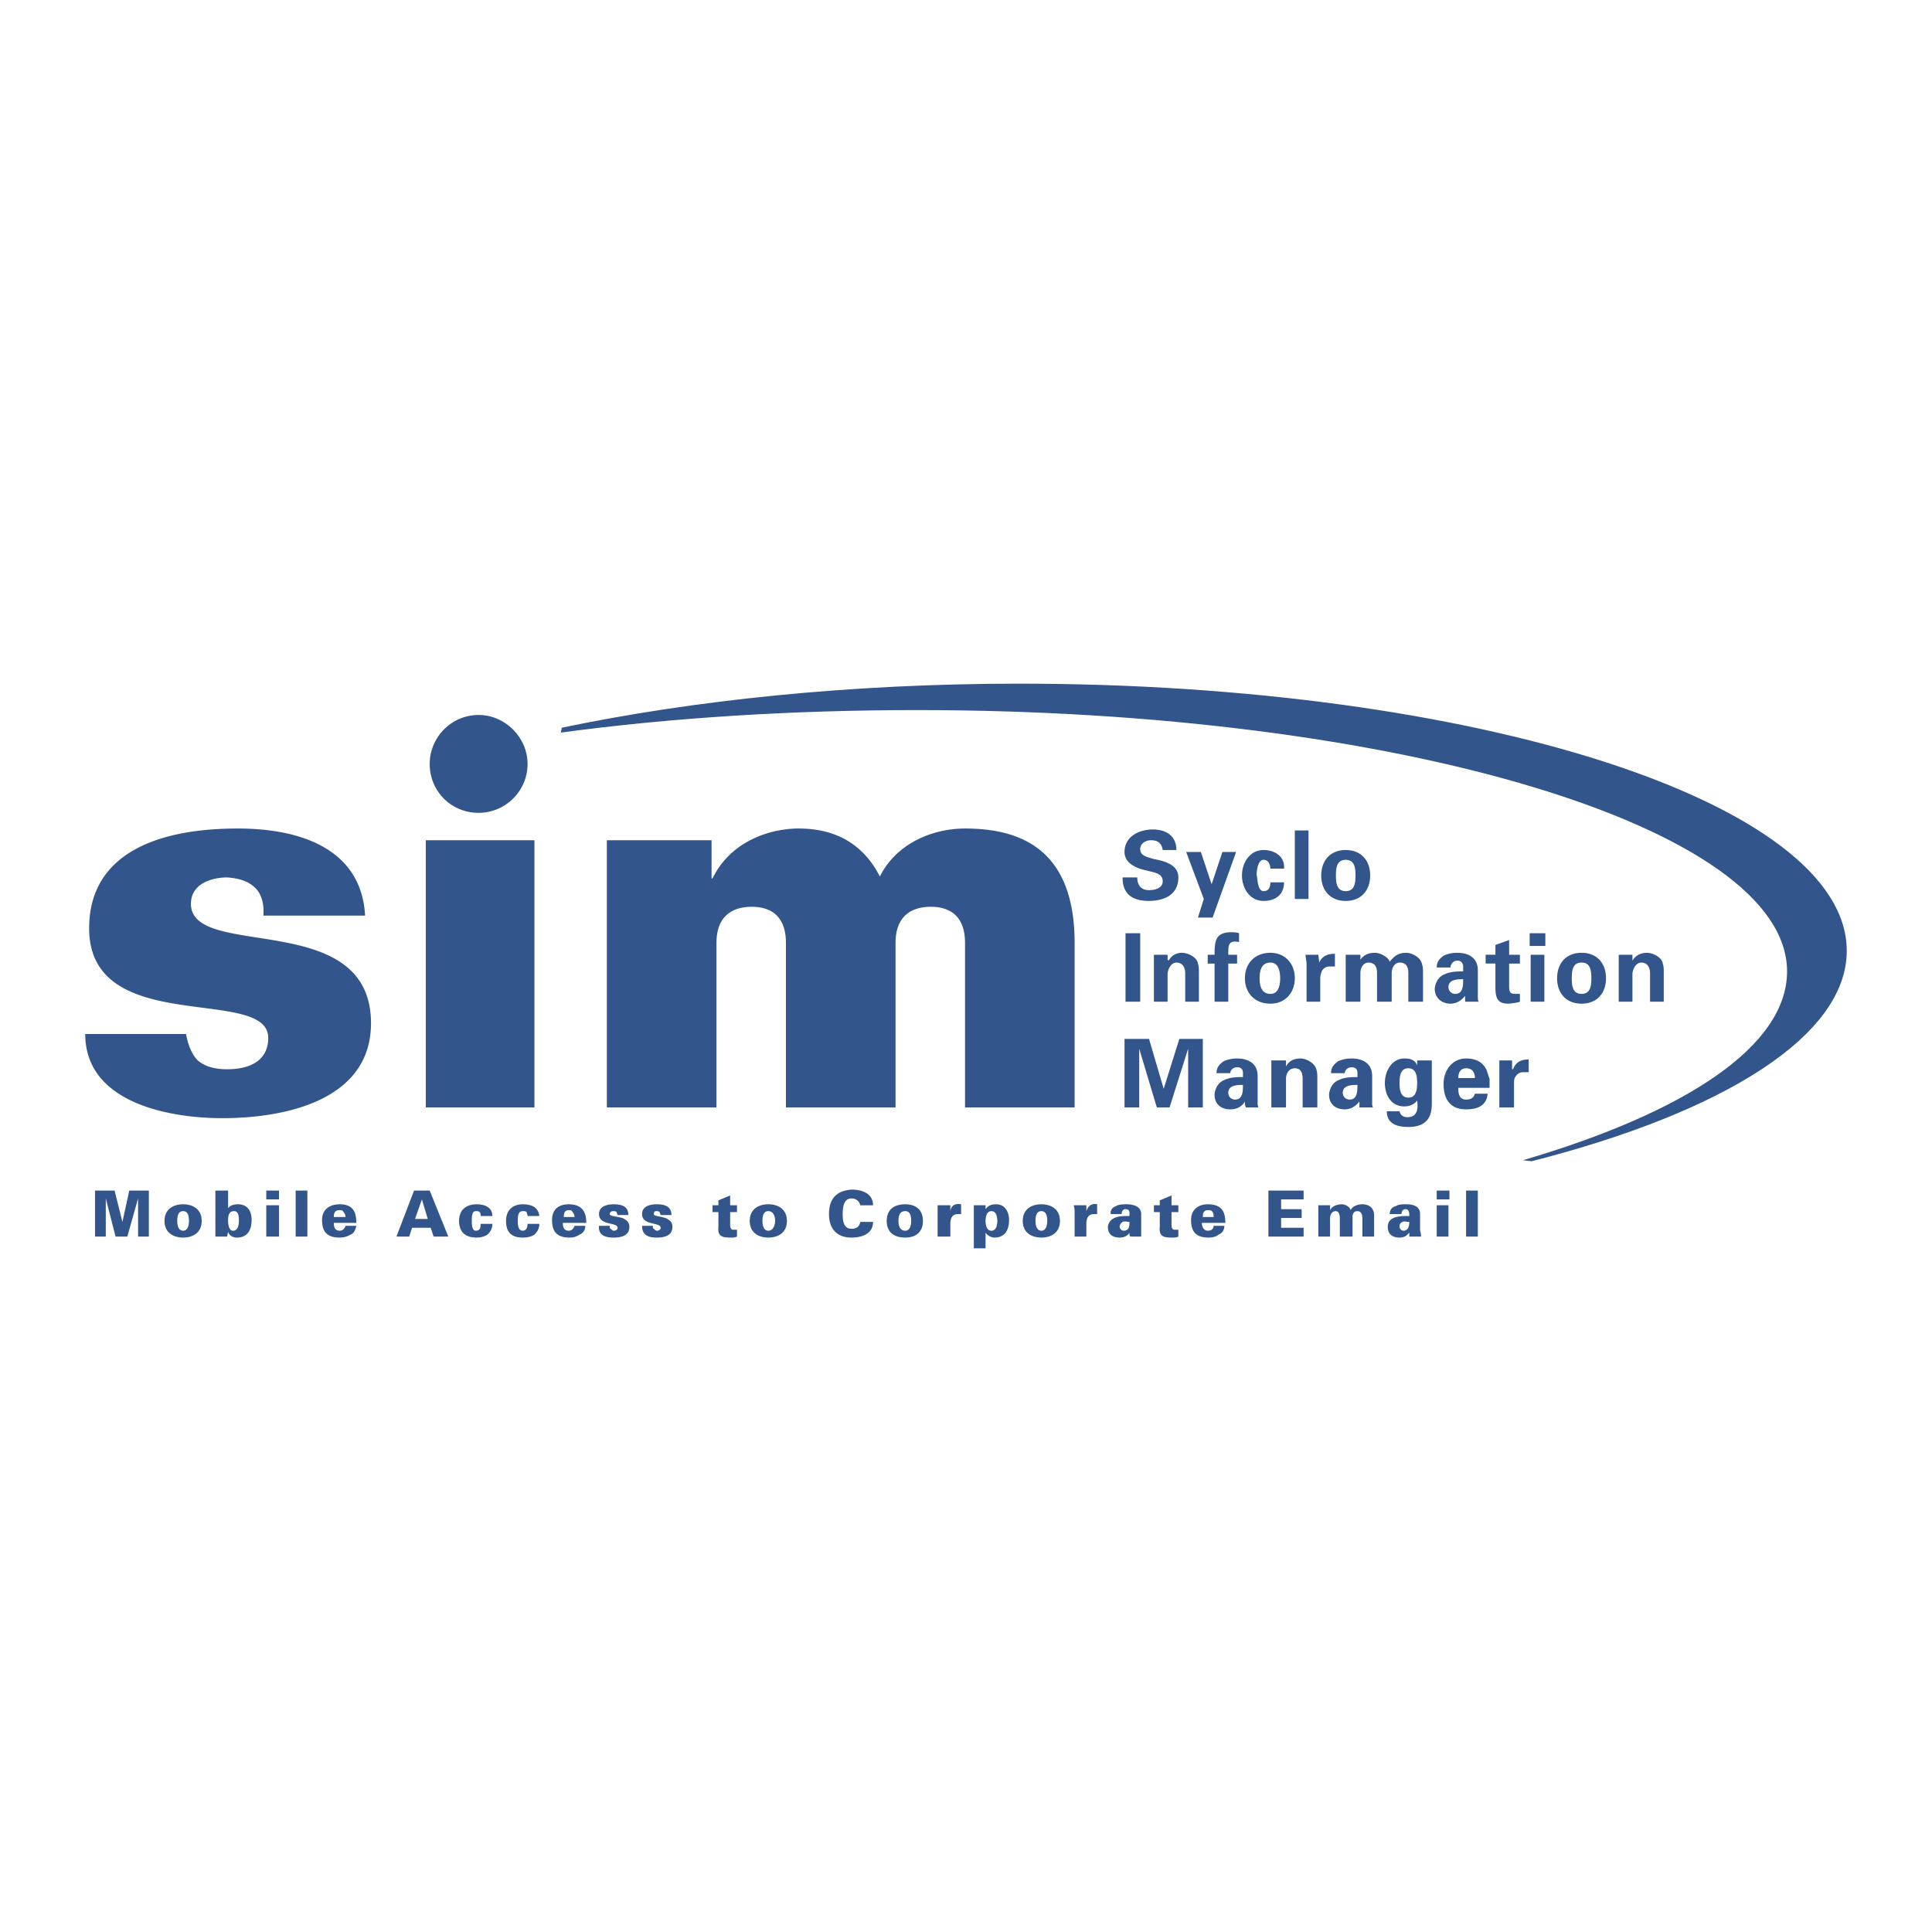 <svg xmlns="http://www.w3.org/2000/svg" width="2500" height="2500" viewBox="0 0 192.756 192.756"><g fill-rule="evenodd" clip-rule="evenodd"><path fill="#fff" d="M0 0h192.756v192.756H0V0z"/><path fill="#32558b" d="M10.554 123.375v-3.809l.977 3.809h1.172l1.073-3.809v3.809h1.075v-4.59h-1.953l-.684 3.125-.781-3.125H9.48v4.59h1.074zM17.682 121.812c0-.488.098-.977.585-.977.489 0 .586.488.586.977 0 .391-.097.977-.586.977-.487 0-.585-.586-.585-.977zm.586-1.66c-.976 0-1.855.488-1.855 1.66s.879 1.66 1.855 1.66c.977 0 1.855-.488 1.855-1.66s-.879-1.66-1.855-1.66zM23.345 120.836c.488 0 .488.586.488.977s-.098.977-.586.977c-.391 0-.488-.586-.488-.977s0-.977.586-.977zm-1.855 2.539h1.172l.098-.488c.098.391.488.586.879.586 1.074 0 1.464-.781 1.464-1.758 0-.879-.391-1.562-1.367-1.562-.39 0-.781.098-.976.391v-1.758h-1.27v4.589zM27.836 123.375v-3.125h-1.27v3.125h1.27zm0-3.711v-.879h-1.27v.879h1.27zM30.668 123.375v-4.59h-1.172v4.59h1.172zM35.55 122.008c0-1.172-.391-1.855-1.66-1.855-.977 0-1.758.488-1.758 1.562 0 1.172.488 1.758 1.758 1.758.39 0 .781-.098 1.074-.293.293-.098.488-.391.586-.879h-1.074c-.098.293-.293.488-.585.488-.489 0-.586-.391-.586-.781h2.245zm-2.246-.586c0-.391.097-.684.586-.684.195 0 .292 0 .39.195a.745.745 0 0 1 .195.488h-1.171v.001zM40.822 123.375l.293-.879h1.855l.293.879h1.464l-1.855-4.59H41.31l-1.757 4.59h1.269zm.586-1.758l.684-1.953.586 1.953h-1.27zM49.122 121.324c0-.879-.781-1.172-1.562-1.172-.977 0-1.757.488-1.757 1.66 0 1.074.585 1.66 1.757 1.66.391 0 .781-.098 1.074-.293.293-.293.488-.586.488-1.074H47.95c0 .293 0 .684-.488.684-.391 0-.391-.684-.391-.977 0-.391 0-.977.391-.977.195 0 .293 0 .391.098s.098.195.098.391h1.171zM53.808 121.324c-.098-.879-.781-1.172-1.66-1.172-.878 0-1.66.488-1.66 1.66 0 1.074.488 1.66 1.66 1.66.488 0 .879-.098 1.172-.293.293-.293.488-.586.488-1.074h-1.172c0 .293-.098.684-.488.684-.488 0-.488-.684-.488-.977 0-.391 0-.977.488-.977.195 0 .293 0 .391.098 0 .098.098.195.098.391h1.171zM58.495 122.008c0-1.172-.488-1.855-1.757-1.855-.977 0-1.66.488-1.66 1.562 0 1.172.488 1.758 1.757 1.758.391 0 .684-.098.977-.293.293-.098.586-.391.586-.879h-1.074c-.098.293-.293.488-.585.488-.489 0-.586-.391-.586-.781h2.342zm-2.246-.586c0-.391.098-.684.489-.684.195 0 .292 0 .39.195a.745.745 0 0 1 .195.488h-1.074v.001zM62.693 121.227c0-.879-.683-1.074-1.464-1.074-.684 0-1.465.195-1.465.977 0 1.172 1.855.781 1.855 1.367 0 .195-.195.293-.391.293-.098 0-.195-.098-.293-.195-.098 0-.098-.195-.098-.293h-1.074c-.097.977.684 1.172 1.465 1.172s1.562-.195 1.562-1.074c0-.488-.293-.684-.684-.879-.781-.195-1.269-.195-1.269-.391s.195-.293.293-.293c.195 0 .293 0 .39.098 0 .098.098.195.098.293h1.075v-.001zM66.989 121.227c0-.879-.683-1.074-1.464-1.074-.684 0-1.465.195-1.465.977 0 1.172 1.855.781 1.855 1.367 0 .195-.195.293-.39.293-.098 0-.195-.098-.293-.195-.097 0-.097-.195-.097-.293H64.06c0 .977.684 1.172 1.465 1.172s1.562-.195 1.562-1.074c0-.488-.293-.684-.684-.879-.684-.195-1.172-.195-1.172-.391s.098-.293.195-.293c.195 0 .293 0 .391.098 0 .098.098.195.098.293h1.074v-.001zM71.09 120.25v.684h.586v1.465c-.098.977.39 1.074 1.269 1.074.195 0 .391 0 .586-.098v-.684h-.391c-.293 0-.293-.391-.293-.488v-1.27h.684v-.684h-.684v-.977l-1.171.488v.488h-.586v.002zM76.069 121.812c0-.488.098-.977.585-.977.488 0 .684.488.684.977 0 .391-.195.977-.684.977-.487 0-.585-.586-.585-.977zm.586-1.66c-.976 0-1.854.488-1.854 1.66s.878 1.66 1.854 1.66c.977 0 1.855-.488 1.855-1.66s-.879-1.66-1.855-1.66zM87.103 120.25c0-1.172-1.074-1.562-2.148-1.562-1.465.098-2.246.879-2.246 2.441 0 1.465.781 2.344 2.246 2.344 1.074 0 2.148-.391 2.148-1.562h-1.27c-.097.488-.391.684-.878.684-.781 0-.879-.781-.879-1.465s.098-1.562.879-1.562c.488 0 .781.293.878.684h1.27v-.002zM89.641 121.812c0-.488.098-.977.683-.977.489 0 .586.488.586.977 0 .391-.097.977-.586.977-.585 0-.683-.586-.683-.977zm.683-1.66c-1.074 0-1.855.488-1.855 1.66s.781 1.66 1.855 1.66c.977 0 1.757-.488 1.757-1.66s-.78-1.66-1.757-1.66zM94.816 120.25h-1.27v3.125h1.27v-1.27c0-.586.195-.977.781-.977h.293v-.977c-.586-.098-.977.098-1.074.684v-.585zM98.33 120.25h-1.17v4.297h1.17v-1.562c.195.293.586.488.879.488 1.074 0 1.465-.781 1.465-1.758 0-.781-.391-1.562-1.27-1.562-.488 0-.781.098-1.074.488v-.391zm.586.586c.488 0 .586.586.586.977s-.098.977-.586.977-.586-.586-.586-.977.098-.977.586-.977zM103.311 121.812c0-.488.098-.977.586-.977s.586.488.586.977c0 .391-.098.977-.586.977s-.586-.586-.586-.977zm.585-1.66c-.977 0-1.855.488-1.855 1.66s.879 1.66 1.855 1.66 1.855-.488 1.855-1.66-.878-1.66-1.855-1.66zM108.387 120.25h-1.268c.096.293.096.488.096.781v2.344h1.172v-1.27c0-.586.195-.977.781-.977h.293v-.977c-.488-.098-.879.098-1.074.684v-.585zM111.707 122.398c0-.293.195-.391.293-.488.195-.098.488 0 .684 0 0 .391 0 .879-.586.879a.42.42 0 0 1-.391-.391zm2.148.977v-2.246c0-.781-.781-.977-1.465-.977-.293 0-.781 0-1.074.195-.293.098-.586.391-.488.781h1.074c0-.195.098-.488.391-.488.488 0 .391.391.391.684h-.391c-.977 0-1.66.293-1.758 1.074 0 .684.391 1.074 1.172 1.074.586 0 .879-.293.977-.488 0 .195 0 .293.098.391h1.073zM115.125 120.25v.684h.586v1.465c-.098.977.391 1.074 1.27 1.074.195 0 .391 0 .584-.098v-.684h-.389c-.293 0-.293-.391-.293-.488v-1.27h.682v-.684h-.682v-.977l-1.172.488v.488h-.586v.002zM122.252 122.008c0-1.172-.391-1.855-1.758-1.855-.879 0-1.66.488-1.66 1.562 0 1.172.488 1.758 1.758 1.758.391 0 .781-.098.977-.293.293-.098.586-.391.586-.879h-1.074c0 .293-.195.488-.586.488s-.586-.391-.586-.781h2.343zm-2.246-.586c0-.391.098-.684.488-.684.195 0 .391 0 .488.195.098.098.098.293.098.488h-1.074v.001zM130.062 123.375v-.879h-2.244v-.976h2.049v-.879h-2.049v-.977h2.244v-.879h-3.513v4.59h3.513zM132.699 120.25h-1.172v3.125h1.172v-1.855s0-.684.586-.684c.293 0 .391.391.391.684v1.855h1.27v-1.855s-.098-.684.488-.684c.391 0 .488.391.488.684v1.855h1.172v-2.148c0-.684-.488-1.074-1.172-1.074-.488 0-.977.195-1.172.586-.098-.391-.586-.586-.879-.586-.488 0-.977.195-1.172.586v-.489zM139.631 122.398c0-.293.098-.391.293-.488s.391 0 .684 0c0 .391-.098.879-.586.879a.42.42 0 0 1-.391-.391zm2.148.977c0-.391-.098-.488-.098-.684v-1.562c0-.781-.684-.977-1.367-.977-.391 0-.781 0-1.074.195-.391.098-.586.391-.586.781h1.172c0-.195.098-.488.391-.488.391 0 .391.391.391.684h-.391c-1.074 0-1.756.293-1.756 1.074 0 .684.389 1.074 1.17 1.074.586 0 .781-.293.977-.488v.391h1.171zM144.514 123.375v-3.125h-1.172v3.125h1.172zm.097-3.711v-.879h-1.27v.879h1.27zM147.443 123.375v-4.59h-1.172v4.59h1.172zM18.561 103.164c.195 1.074.585 2.051 1.171 2.637.683.586 1.66.879 2.929.879 2.441 0 4.101-.977 4.101-3.125 0-5.273-17.868 0-17.868-10.936 0-7.127 6.249-9.959 14.841-9.959 5.956 0 12.302 1.855 12.693 8.689H26.274c.098-1.171-.195-2.148-.781-2.734-.683-.683-1.562-.977-2.831-1.074-1.465 0-3.613.586-3.613 2.636 0 5.663 17.965.391 17.965 11.912 0 7.615-8.396 9.471-14.841 9.471-5.37 0-13.669-1.562-13.669-8.396h10.057zM42.482 83.832H53.32v26.654H42.482V83.832zM60.545 110.486V83.832h10.447v3.808h.098c1.855-3.808 5.858-4.979 8.592-4.979 3.71 0 6.444 1.562 8.104 4.784 1.66-3.319 5.272-4.784 8.495-4.784 5.76 0 10.934 2.246 10.934 11.423v16.403H96.281V94.083c0-2.831-1.66-3.612-3.418-3.612-1.757 0-3.515.781-3.515 3.612v16.403H78.413V94.083c0-2.831-1.66-3.612-3.417-3.612-1.758 0-3.515.781-3.515 3.612v16.403H60.545zM112.293 93.107h1.465v6.834h-1.465v-6.834zM116.492 95.744l.098.098c.293-.488.684-.781 1.365-.781.488 0 1.465.391 1.562 1.075.098.292.098.586.098.781v3.025h-1.365v-2.83c0-.489-.195-1.075-.879-1.075-.391 0-.781.391-.879 1.075v2.83h-1.367v-4.686h1.367v.488zM123.619 93.986c-1.074-.195-1.074.293-1.074 1.27h.879v.879h-.879v3.807h-1.367v-3.807h-.684v-.879h.684c0-1.367.098-2.246 1.66-2.246.195 0 .488 0 .781.097v.879zM125.67 97.6c0-.781.195-1.563 1.074-1.563.781 0 .977.782.977 1.563 0 .779-.195 1.561-.977 1.561-.879-.001-1.074-.782-1.074-1.561zm3.514 0c0-1.465-.975-2.54-2.439-2.54-1.562 0-2.539 1.075-2.539 2.54 0 1.463.977 2.537 2.539 2.537 1.464 0 2.439-1.075 2.439-2.537zM131.527 95.255l.098.781c.293-.683.879-.878 1.562-.878v1.269h-.586a.85.85 0 0 0-.684.392 1.832 1.832 0 0 0-.195.781v2.342h-1.367v-3.807c0-.196-.098-.586-.098-.879h1.27v-.001zM135.727 95.744c.293-.391.684-.684 1.465-.684.488 0 1.27.391 1.463.879.488-.586.879-.879 1.66-.879.488 0 1.27.391 1.465.879.195.391.195.782.195 1.172v2.83h-1.465v-2.83c0-.489-.098-1.075-.879-1.075-.391 0-.781.391-.781 1.075v2.83h-1.463v-2.83c0-.489-.098-1.075-.879-1.075-.391 0-.781.391-.781 1.075v2.83h-1.465v-4.686h1.465v.489zM144.514 98.477c0 .391.293.684.684.684.781 0 .781-.879.781-1.465-.489-.001-1.465-.001-1.465.781zm-1.172-1.952c0-.586.293-.879.684-1.172.391-.195.879-.293 1.367-.293.977 0 2.051.391 2.051 1.758v2.635c0 .195 0 .391.098.488h-1.367v-.586c-.391.488-.879.781-1.465.781-.879 0-1.562-.586-1.562-1.465 0-.293.195-1.172.977-1.463.586-.293 1.367-.293 1.855-.293v-.489c0-.195-.098-.585-.586-.585s-.684.489-.684.684h-1.368zM149.199 95.255v-.977l1.367-.488v1.465h1.074v.879h-1.074v2.244c0 .586.098.781.586.781h.488v.781c-.195.098-.977.195-1.172.195-1.074 0-1.27-.586-1.27-1.66v-2.342h-.975v-.879h.976v.001zM152.715 95.255h1.367v4.686h-1.367v-4.686zm-.098-2.148h1.562v1.27h-1.562v-1.27zM156.816 97.6c0-.781.098-1.563.977-1.563s.977.782.977 1.563c0 .779-.098 1.561-.977 1.561s-.977-.782-.977-1.561zm3.416 0c0-1.465-.877-2.54-2.439-2.54s-2.441 1.075-2.441 2.54c0 1.463.879 2.537 2.441 2.537s2.439-1.075 2.439-2.537zM162.869 95.744v.098c.293-.488.781-.781 1.465-.781.488 0 1.465.391 1.562 1.075.098.292.098.586.098.781v3.025h-1.367v-2.83c0-.489-.195-1.075-.879-1.075-.391 0-.781.391-.879 1.075v2.83h-1.367v-4.686h1.367v.488zM116.688 110.486h-1.27l-1.758-5.857v5.857h-1.465v-6.834h2.442l1.465 4.979 1.562-4.979h2.342v6.834h-1.465v-5.857l-1.853 5.857zM122.545 109.021c0 .391.293.684.684.684.781 0 .781-.879.781-1.465-.489 0-1.465 0-1.465.781zm-1.172-1.951c0-.586.293-.879.684-1.172.391-.195.879-.293 1.367-.293.977 0 2.051.391 2.051 1.758v2.635c0 .195 0 .391.098.488h-1.27c-.098-.195-.098-.391-.098-.586-.293.488-.781.781-1.465.781-.879 0-1.562-.488-1.562-1.465 0-.293.195-1.172.977-1.463.586-.295 1.367-.295 1.855-.295v-.389c0-.293-.098-.586-.586-.586s-.684.391-.684.586h-1.367v.001zM128.305 106.289v.098c.295-.488.684-.781 1.465-.781.488 0 1.367.391 1.562 1.074.098.293.098.584.098.779v3.027h-1.465v-2.832c0-.486-.098-1.072-.781-1.072-.488 0-.879.391-.879 1.072v2.832h-1.463V105.8h1.463v.489zM133.969 109.021c0 .391.293.684.684.684.781 0 .781-.879.781-1.465-.489 0-1.465 0-1.465.781zm-1.172-1.951c0-.586.293-.879.684-1.172.391-.195.879-.293 1.367-.293.977 0 2.051.391 2.051 1.758v2.635c0 .195 0 .391.098.488h-1.367v-.586c-.391.488-.879.781-1.465.781-.879 0-1.562-.488-1.562-1.465 0-.293.195-1.172.977-1.463.586-.295 1.367-.295 1.855-.295v-.389c0-.293-.098-.586-.586-.586s-.684.391-.684.586h-1.368v.001zM139.631 108.045c0-.682.098-1.463.879-1.463s.879.781.879 1.463c0 .684-.098 1.465-.879 1.465s-.879-.781-.879-1.465zm3.223-2.244h-1.465v.488c-.195-.488-.586-.684-1.27-.684-1.27 0-1.951 1.27-1.951 2.439 0 1.172.586 2.344 1.951 2.344.488 0 .977-.195 1.27-.586.098.684.098 1.66-.977 1.66-.391 0-.684-.195-.781-.586h-1.268c0 1.27 1.072 1.562 2.146 1.562 2.051 0 2.344-1.27 2.344-2.344v-4.293h.001zM145.49 108.533c0 .586.098 1.172.781 1.172.488 0 .781-.195.879-.586h1.27c-.098 1.172-.977 1.562-2.148 1.562-1.562 0-2.246-.977-2.246-2.539 0-1.365.879-2.537 2.246-2.537.879 0 1.66.293 2.051 1.172.098.293.193.586.293.877v.879h-3.126zm1.66-.974c0-.488-.195-.977-.879-.977-.586 0-.781.488-.781.977h1.66zM150.859 105.801v.879h.098c.293-.781.879-.977 1.562-.977v1.27h-.586c-.293 0-.586.195-.684.391-.195.195-.195.486-.195.779v2.344h-1.465v-3.807-.879h1.27zM116.004 84.808c-.098-.684-.488-.977-1.172-.977-.488 0-1.074.293-1.074.879 0 .684.684.781 1.27.976.977.195 2.537.489 2.537 1.855 0 1.757-1.463 2.343-2.928 2.343-1.562 0-2.637-.586-2.637-2.343h1.465c0 .781.391 1.269 1.172 1.269.586 0 1.367-.195 1.367-.878 0-.879-.977-.879-1.562-1.074-.977-.195-2.246-.683-2.246-1.855 0-1.562 1.465-2.246 2.832-2.246s2.344.684 2.344 2.051h-1.368zM121.959 85.003h1.367l-2.344 6.542h-1.464l.586-1.855-1.758-4.687h1.465l1.074 3.222 1.074-3.222zM126.744 86.663c0-.391-.195-.878-.684-.878-.586 0-.684 1.171-.684 1.464.098.488.098 1.66.684 1.66s.684-.488.684-.879h1.365c0 1.172-.779 1.855-2.049 1.855-1.367 0-2.148-1.27-2.148-2.539 0-1.27.781-2.539 2.148-2.539 1.172 0 2.148.684 2.049 1.855h-1.365v.001zM129.184 82.855h1.367v6.835h-1.367v-6.835zM133.285 87.347c0-.781.098-1.562.977-1.562s.977.781.977 1.562-.098 1.562-.977 1.562-.977-.781-.977-1.562zm3.418 0c0-1.465-.879-2.539-2.441-2.539s-2.441 1.074-2.441 2.539c0 1.464.879 2.539 2.441 2.539s2.441-1.075 2.441-2.539zM52.636 76.216c0 2.734-2.246 4.882-4.882 4.882-2.734 0-4.882-2.148-4.882-4.882 0-2.636 2.148-4.882 4.882-4.882 2.637 0 4.882 2.246 4.882 4.882z"/><path d="M152.812 115.857c19.137-4.883 31.439-12.498 31.439-20.993 0-14.743-36.906-26.655-82.602-26.655-16.793 0-32.513 1.66-45.597 4.394l-.097.488c10.837-1.464 22.945-2.246 35.54-2.246 47.939 0 86.801 11.716 86.801 26.07 0 7.42-10.057 14.059-26.363 18.844l.879.098z" fill="#32558b"/></g></svg>